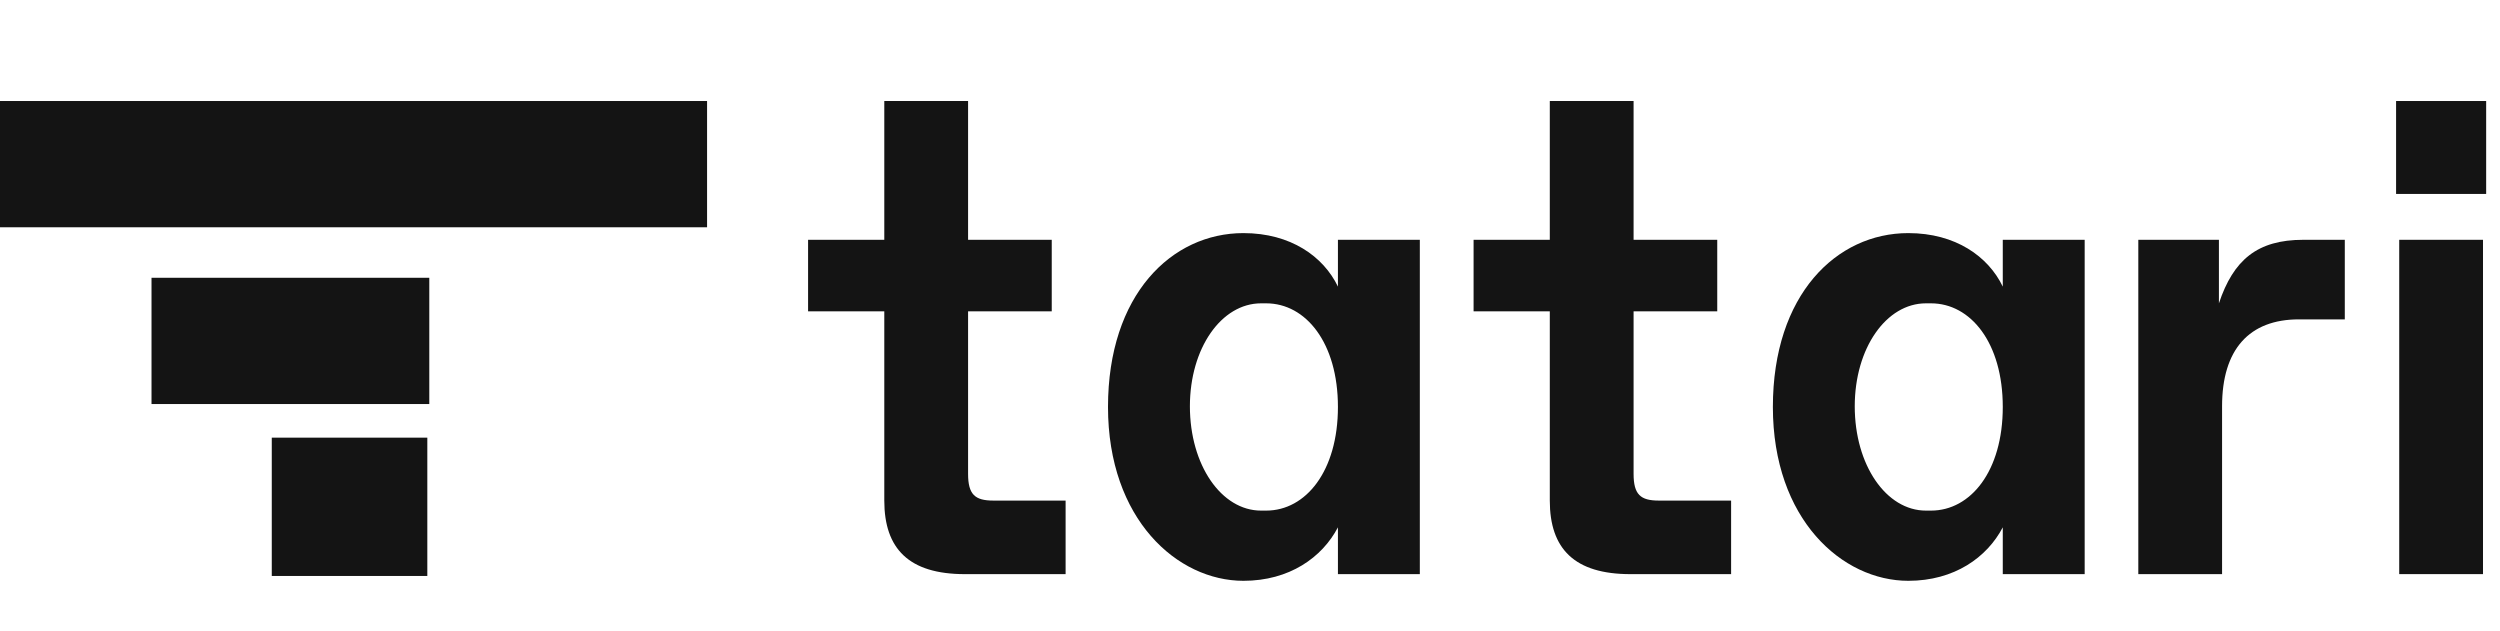 <svg width="99" height="25" viewBox="0 0 99 25" fill="none" xmlns="http://www.w3.org/2000/svg">
<path d="M35.018 12.329H32V9.496H35.018V4H38.336V9.496H41.649V12.329H38.336V18.764C38.336 19.585 38.611 19.823 39.334 19.823H42.198V22.736H38.212C35.991 22.736 35.018 21.73 35.018 19.823V12.329Z" fill="#141414"/>
<path d="M49.24 9.231C51.111 9.231 52.409 10.158 52.982 11.35V9.496H56.225V22.735H52.982V20.882C52.358 22.073 51.062 23 49.24 23C46.621 23 43.877 20.564 43.877 16.116C43.877 11.667 46.397 9.231 49.24 9.231ZM50.139 20.22C51.71 20.22 52.982 18.658 52.982 16.116C52.982 13.574 51.71 12.012 50.139 12.012H49.939C48.368 12.012 47.12 13.786 47.12 16.089C47.12 18.419 48.368 20.22 49.939 20.22L50.139 20.22Z" fill="#141414"/>
<path d="M61.372 12.329H58.354V9.496H61.372V4H64.69V9.496H68.003V12.329H64.69V18.764C64.69 19.585 64.964 19.823 65.688 19.823H68.552V22.736H64.565C62.345 22.736 61.372 21.73 61.372 19.823L61.372 12.329Z" fill="#141414"/>
<path d="M75.569 9.231C77.44 9.231 78.737 10.158 79.31 11.35V9.496H82.553V22.735H79.31V20.882C78.687 22.073 77.39 23 75.569 23C72.949 23 70.206 20.564 70.206 16.116C70.206 11.667 72.725 9.231 75.569 9.231ZM76.467 20.22C78.038 20.22 79.31 18.658 79.31 16.116C79.31 13.574 78.038 12.012 76.467 12.012H76.267C74.695 12.012 73.448 13.786 73.448 16.089C73.448 18.419 74.695 20.22 76.267 20.22H76.467Z" fill="#141414"/>
<path d="M84.677 9.496H87.869V12.012C88.443 10.29 89.391 9.496 91.212 9.496H92.854V12.647H91.037C89.067 12.647 87.994 13.838 87.994 16.089V22.735H84.677V9.496Z" fill="#141414"/>
<path d="M98.452 4H94.885V7.68H98.452V4Z" fill="#141414"/>
<path d="M98.327 9.496H95.009V22.735H98.327V9.496Z" fill="#141414"/>
<path d="M16.922 17.331H10.762V22.808H16.922V17.331Z" fill="#141414"/>
<path d="M17 11H6V16H17V11Z" fill="#141414"/>
<path d="M28 4H0V9H28V4Z" fill="#141414"/>
</svg>
